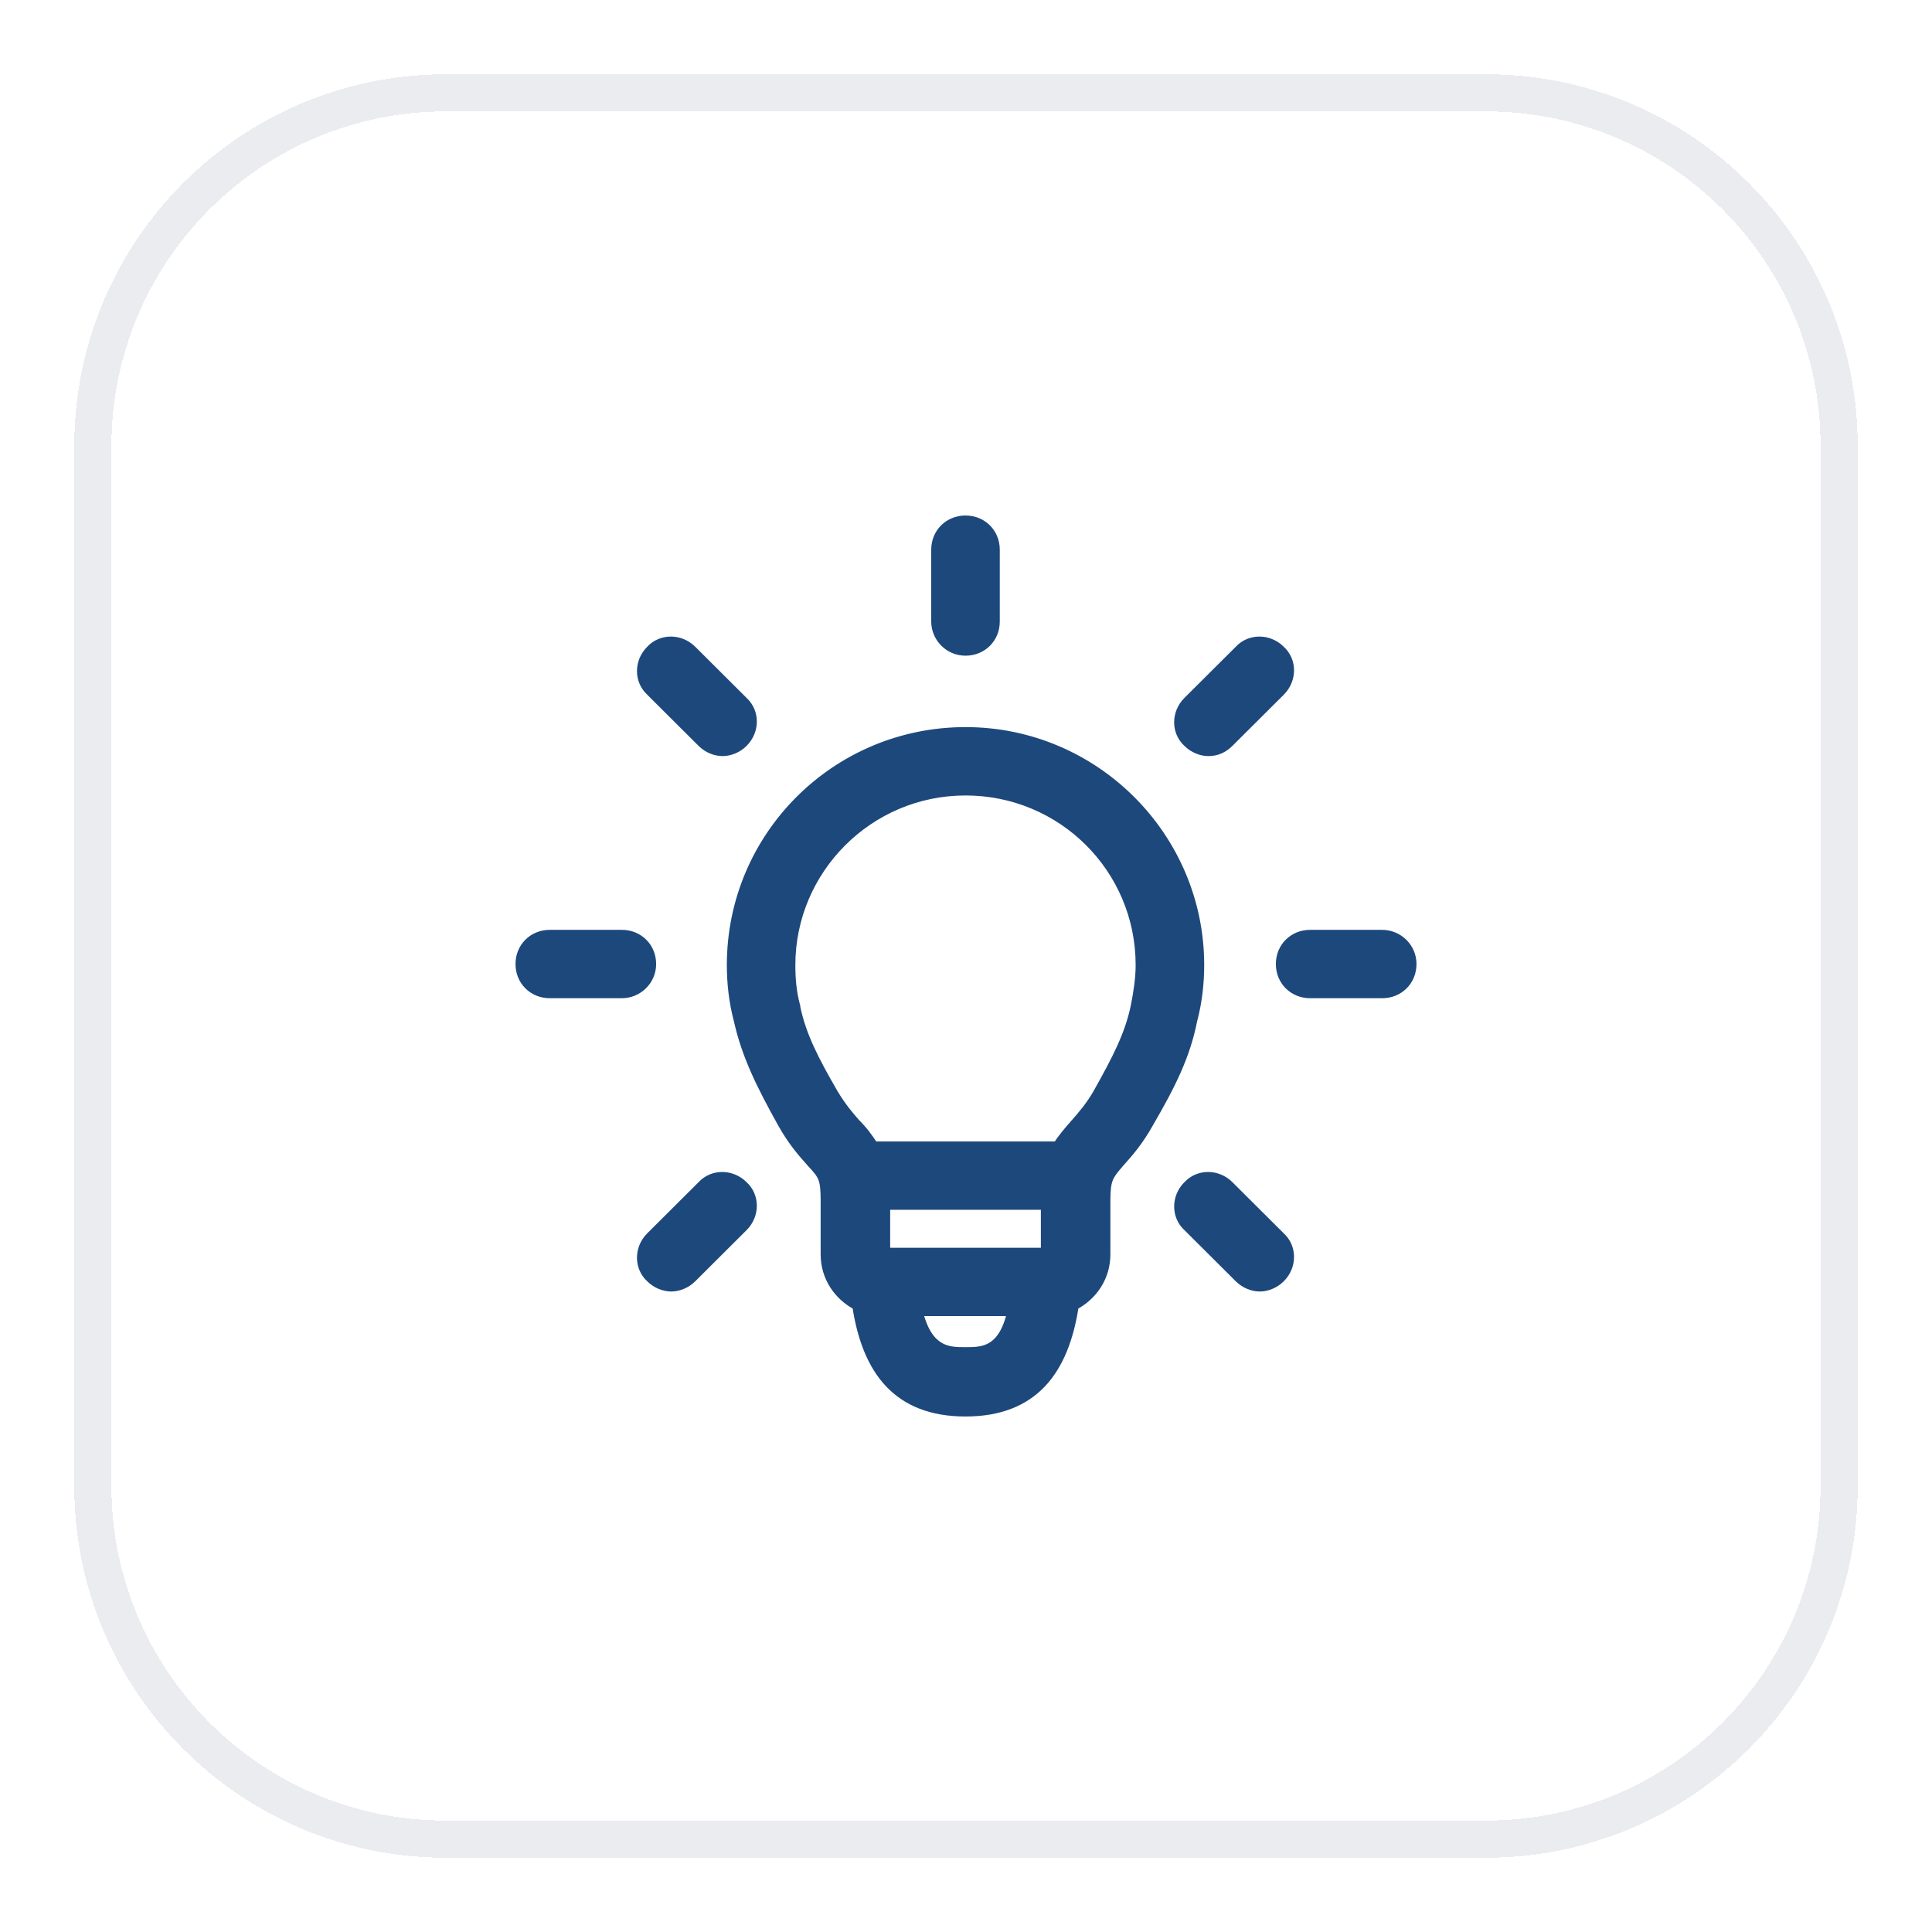 <?xml version="1.0" encoding="UTF-8"?>
<svg xmlns="http://www.w3.org/2000/svg" width="52" height="52" viewBox="0 0 52 52" fill="none">
  <g filter="url(#filter0_d_727_1163)">
    <path d="M2.5 11C2.5 5.753 6.753 1.5 12 1.5H40C45.247 1.5 49.5 5.753 49.5 11V39C49.5 44.247 45.247 48.5 40 48.5H12C6.753 48.5 2.5 44.247 2.5 39V11Z" stroke="#EAECF0" shape-rendering="crispEdges"></path>
    <path fill-rule="evenodd" clip-rule="evenodd" d="M26.784 15.729C26.784 16.179 26.439 16.523 25.987 16.523C25.535 16.523 25.189 16.152 25.189 15.729V13.795C25.189 13.344 25.535 13 25.987 13C26.439 13 26.784 13.344 26.784 13.795V15.729ZM32.525 19.225C32.737 19.225 32.924 19.146 33.083 18.987L34.465 17.609C34.784 17.291 34.784 16.788 34.465 16.497C34.146 16.179 33.641 16.179 33.349 16.497L31.967 17.874C31.648 18.192 31.648 18.695 31.967 18.987C32.126 19.146 32.339 19.225 32.525 19.225ZM25.987 18.695C29.468 18.695 32.286 21.53 32.286 24.974C32.286 25.45 32.233 25.954 32.1 26.457C31.914 27.41 31.515 28.205 30.93 29.212C30.651 29.718 30.371 30.031 30.162 30.266L30.133 30.298L30.113 30.321C29.837 30.646 29.761 30.736 29.761 31.331V32.761C29.761 33.371 29.415 33.874 28.91 34.139C28.645 35.887 27.821 37 25.987 37C24.153 37 23.329 35.887 23.063 34.139C22.558 33.874 22.213 33.371 22.213 32.761V31.331C22.213 30.722 22.16 30.642 21.841 30.298L21.812 30.266L21.812 30.266C21.602 30.031 21.323 29.718 21.043 29.212C20.485 28.205 20.086 27.41 19.874 26.457C19.741 25.954 19.688 25.45 19.688 24.974C19.688 21.503 22.505 18.695 25.987 18.695ZM28.14 32.709V31.437H23.834V32.709H28.14ZM24.711 34.298C24.977 35.384 25.535 35.384 25.987 35.384C26.439 35.384 26.997 35.384 27.236 34.298H24.711ZM29.548 28.417C30.053 27.517 30.399 26.854 30.558 26.086C30.638 25.689 30.691 25.318 30.691 24.974C30.691 22.377 28.591 20.285 25.987 20.285C23.382 20.285 21.282 22.404 21.282 24.974C21.282 25.318 21.309 25.715 21.415 26.086V26.113C21.575 26.881 21.92 27.543 22.425 28.417C22.664 28.814 22.851 29.026 23.037 29.238L23.037 29.238C23.223 29.424 23.382 29.636 23.515 29.848H28.459C28.591 29.636 28.751 29.45 28.937 29.238L28.953 29.221C29.135 29.013 29.341 28.778 29.548 28.417ZM35.262 24.152H37.203C37.628 24.152 38 24.497 38 24.947C38 25.397 37.654 25.742 37.203 25.742H35.262C34.811 25.742 34.465 25.397 34.465 24.947C34.465 24.497 34.811 24.152 35.262 24.152ZM18.89 18.987C19.05 19.146 19.262 19.225 19.448 19.225C19.634 19.225 19.847 19.146 20.007 18.987C20.326 18.669 20.326 18.166 20.007 17.874L18.625 16.497C18.306 16.179 17.801 16.179 17.508 16.497C17.189 16.814 17.189 17.318 17.508 17.609L18.89 18.987ZM16.738 24.152C17.189 24.152 17.535 24.497 17.535 24.947C17.535 25.397 17.163 25.742 16.738 25.742H14.797C14.345 25.742 14 25.397 14 24.947C14 24.497 14.345 24.152 14.797 24.152H16.738ZM18.89 30.907L17.508 32.285C17.189 32.603 17.189 33.106 17.508 33.397C17.668 33.556 17.88 33.636 18.066 33.636C18.252 33.636 18.465 33.556 18.625 33.397L20.007 32.02C20.326 31.702 20.326 31.199 20.007 30.907C19.688 30.589 19.183 30.589 18.89 30.907ZM31.967 30.907C32.259 30.589 32.764 30.589 33.083 30.907L34.465 32.285C34.784 32.576 34.784 33.079 34.465 33.397C34.306 33.556 34.093 33.636 33.907 33.636C33.721 33.636 33.508 33.556 33.349 33.397L31.967 32.02C31.648 31.728 31.648 31.225 31.967 30.907Z" fill="#1D487C"></path>
    <path d="M33.083 18.987L33.171 19.075V19.075L33.083 18.987ZM34.465 17.609L34.553 17.698L34.465 17.609ZM34.465 16.497L34.377 16.585L34.381 16.589L34.465 16.497ZM33.349 16.497L33.437 16.585L33.441 16.581L33.349 16.497ZM31.967 17.874L32.055 17.963L31.967 17.874ZM31.967 18.987L32.055 18.898L32.051 18.894L31.967 18.987ZM32.1 26.457L31.979 26.425L31.977 26.433L32.1 26.457ZM30.93 29.212L30.822 29.149L30.821 29.151L30.93 29.212ZM30.162 30.266L30.068 30.183L30.068 30.183L30.162 30.266ZM30.133 30.298L30.04 30.215L30.038 30.217L30.133 30.298ZM30.113 30.321L30.208 30.402L30.208 30.402L30.113 30.321ZM28.91 34.139L28.852 34.028L28.796 34.058L28.787 34.12L28.91 34.139ZM23.063 34.139L23.187 34.12L23.177 34.058L23.121 34.028L23.063 34.139ZM21.841 30.298L21.747 30.381L21.749 30.383L21.841 30.298ZM21.812 30.266L21.905 30.183L21.904 30.181L21.812 30.266ZM21.812 30.266L21.719 30.349L21.72 30.35L21.812 30.266ZM21.043 29.212L21.153 29.151L21.153 29.151L21.043 29.212ZM19.874 26.457L19.996 26.43L19.995 26.425L19.874 26.457ZM28.14 31.437H28.265V31.312H28.14V31.437ZM28.14 32.709V32.834H28.265V32.709H28.14ZM23.834 31.437V31.312H23.709V31.437H23.834ZM23.834 32.709H23.709V32.834H23.834V32.709ZM24.711 34.298V34.173H24.552L24.59 34.328L24.711 34.298ZM27.236 34.298L27.358 34.325L27.391 34.173H27.236V34.298ZM30.558 26.086L30.681 26.111L30.681 26.111L30.558 26.086ZM29.548 28.417L29.657 28.479L29.657 28.478L29.548 28.417ZM21.415 26.086H21.54V26.069L21.535 26.052L21.415 26.086ZM21.415 26.113H21.29V26.125L21.293 26.138L21.415 26.113ZM22.425 28.417L22.317 28.48L22.318 28.482L22.425 28.417ZM23.037 29.238L23.131 29.157L23.13 29.156L23.037 29.238ZM23.037 29.238L22.942 29.32L22.948 29.327L23.037 29.238ZM23.515 29.848L23.409 29.914L23.446 29.973H23.515V29.848ZM28.459 29.848V29.973H28.528L28.564 29.914L28.459 29.848ZM28.937 29.238L28.843 29.156L28.843 29.156L28.937 29.238ZM28.953 29.221L28.859 29.138L28.859 29.138L28.953 29.221ZM18.89 18.987L18.979 18.898L18.89 18.987ZM20.007 18.987L19.918 18.898L20.007 18.987ZM20.007 17.874L19.918 17.963L19.922 17.966L20.007 17.874ZM18.625 16.497L18.713 16.408L18.625 16.497ZM17.508 16.497L17.597 16.585L17.6 16.581L17.508 16.497ZM17.508 17.609L17.597 17.521L17.593 17.517L17.508 17.609ZM17.508 32.285L17.42 32.196H17.42L17.508 32.285ZM18.89 30.907L18.979 30.996L18.982 30.992L18.89 30.907ZM17.508 33.397L17.597 33.309L17.593 33.305L17.508 33.397ZM18.625 33.397L18.713 33.486L18.625 33.397ZM20.007 32.02L19.918 31.931H19.918L20.007 32.02ZM20.007 30.907L19.918 30.996L19.922 31L20.007 30.907ZM33.083 30.907L32.995 30.996L33.083 30.907ZM31.967 30.907L32.055 30.996L32.059 30.992L31.967 30.907ZM34.465 32.285L34.377 32.373L34.381 32.377L34.465 32.285ZM34.465 33.397L34.553 33.486L34.465 33.397ZM33.349 33.397L33.261 33.486L33.349 33.397ZM31.967 32.02L32.055 31.931L32.051 31.927L31.967 32.02ZM25.987 16.648C26.507 16.648 26.909 16.248 26.909 15.729H26.659C26.659 16.109 26.37 16.398 25.987 16.398V16.648ZM25.064 15.729C25.064 16.219 25.463 16.648 25.987 16.648V16.398C25.606 16.398 25.314 16.086 25.314 15.729H25.064ZM25.064 13.795V15.729H25.314V13.795H25.064ZM25.987 12.875C25.466 12.875 25.064 13.275 25.064 13.795H25.314C25.314 13.414 25.604 13.125 25.987 13.125V12.875ZM26.909 13.795C26.909 13.275 26.507 12.875 25.987 12.875V13.125C26.37 13.125 26.659 13.414 26.659 13.795H26.909ZM26.909 15.729V13.795H26.659V15.729H26.909ZM32.995 18.898C32.857 19.035 32.702 19.1 32.525 19.1V19.35C32.773 19.35 32.99 19.256 33.171 19.075L32.995 18.898ZM34.377 17.521L32.995 18.898L33.171 19.075L34.553 17.698L34.377 17.521ZM34.381 16.589C34.643 16.829 34.649 17.249 34.377 17.521L34.553 17.698C34.919 17.333 34.925 16.747 34.549 16.404L34.381 16.589ZM33.441 16.581C33.682 16.319 34.105 16.314 34.377 16.585L34.553 16.408C34.188 16.044 33.601 16.038 33.257 16.412L33.441 16.581ZM32.055 17.963L33.437 16.585L33.261 16.408L31.878 17.785L32.055 17.963ZM32.051 18.894C31.789 18.655 31.783 18.234 32.055 17.963L31.878 17.785C31.513 18.15 31.507 18.736 31.882 19.079L32.051 18.894ZM32.525 19.1C32.372 19.1 32.191 19.034 32.055 18.898L31.878 19.075C32.062 19.258 32.306 19.35 32.525 19.35V19.1ZM32.411 24.974C32.411 21.461 29.538 18.57 25.987 18.57V18.82C29.399 18.82 32.161 21.599 32.161 24.974H32.411ZM32.221 26.489C32.357 25.974 32.411 25.459 32.411 24.974H32.161C32.161 25.441 32.109 25.933 31.979 26.425L32.221 26.489ZM31.038 29.275C31.625 28.266 32.032 27.456 32.222 26.481L31.977 26.433C31.795 27.365 31.405 28.145 30.822 29.149L31.038 29.275ZM30.255 30.349C30.466 30.113 30.753 29.791 31.04 29.272L30.821 29.151C30.548 29.645 30.277 29.949 30.068 30.183L30.255 30.349ZM30.226 30.381L30.255 30.349L30.068 30.183L30.04 30.215L30.226 30.381ZM30.208 30.402L30.228 30.379L30.038 30.217L30.018 30.24L30.208 30.402ZM29.886 31.331C29.886 31.035 29.905 30.884 29.95 30.77C29.994 30.656 30.067 30.569 30.208 30.402L30.018 30.24C29.883 30.399 29.78 30.519 29.717 30.679C29.654 30.84 29.636 31.032 29.636 31.331H29.886ZM29.886 32.761V31.331H29.636V32.761H29.886ZM28.968 34.25C29.511 33.965 29.886 33.422 29.886 32.761H29.636C29.636 33.32 29.32 33.783 28.852 34.028L28.968 34.25ZM25.987 37.125C26.931 37.125 27.631 36.837 28.128 36.311C28.62 35.788 28.899 35.045 29.034 34.158L28.787 34.12C28.656 34.982 28.39 35.669 27.946 36.139C27.505 36.606 26.876 36.875 25.987 36.875V37.125ZM22.94 34.158C23.074 35.045 23.353 35.788 23.846 36.311C24.343 36.837 25.042 37.125 25.987 37.125V36.875C25.097 36.875 24.468 36.606 24.028 36.139C23.584 35.669 23.318 34.982 23.187 34.12L22.94 34.158ZM22.088 32.761C22.088 33.422 22.463 33.965 23.005 34.25L23.121 34.028C22.653 33.783 22.338 33.32 22.338 32.761H22.088ZM22.088 31.331V32.761H22.338V31.331H22.088ZM21.749 30.383C21.911 30.558 21.986 30.647 22.029 30.76C22.073 30.875 22.088 31.025 22.088 31.331H22.338C22.338 31.028 22.325 30.834 22.263 30.671C22.2 30.505 22.089 30.382 21.932 30.213L21.749 30.383ZM21.719 30.349L21.747 30.381L21.934 30.215L21.905 30.183L21.719 30.349ZM21.72 30.35L21.72 30.35L21.904 30.181L21.904 30.181L21.72 30.35ZM20.934 29.272C21.22 29.791 21.508 30.113 21.719 30.349L21.905 30.183C21.697 29.949 21.425 29.645 21.153 29.151L20.934 29.272ZM19.752 26.484C19.969 27.457 20.375 28.265 20.934 29.273L21.153 29.151C20.595 28.146 20.204 27.364 19.996 26.43L19.752 26.484ZM19.563 24.974C19.563 25.459 19.617 25.974 19.753 26.489L19.995 26.425C19.865 25.933 19.813 25.441 19.813 24.974H19.563ZM25.987 18.57C22.436 18.57 19.563 21.434 19.563 24.974H19.813C19.813 21.573 22.574 18.82 25.987 18.82V18.57ZM28.015 31.437V32.709H28.265V31.437H28.015ZM23.834 31.562H28.14V31.312H23.834V31.562ZM23.959 32.709V31.437H23.709V32.709H23.959ZM28.14 32.584H23.834V32.834H28.14V32.584ZM25.987 35.259C25.756 35.259 25.538 35.257 25.343 35.141C25.153 35.028 24.961 34.793 24.832 34.268L24.59 34.328C24.727 34.889 24.947 35.197 25.215 35.356C25.478 35.512 25.765 35.509 25.987 35.509V35.259ZM27.114 34.271C26.998 34.795 26.812 35.03 26.627 35.141C26.435 35.256 26.218 35.259 25.987 35.259V35.509C26.208 35.509 26.495 35.512 26.756 35.355C27.022 35.196 27.234 34.887 27.358 34.325L27.114 34.271ZM24.711 34.423H27.236V34.173H24.711V34.423ZM30.436 26.061C30.281 26.808 29.945 27.454 29.439 28.356L29.657 28.478C30.162 27.578 30.517 26.901 30.681 26.111L30.436 26.061ZM30.566 24.974C30.566 25.306 30.515 25.667 30.436 26.061L30.681 26.111C30.761 25.71 30.816 25.33 30.816 24.974H30.566ZM25.987 20.41C28.523 20.41 30.566 22.447 30.566 24.974H30.816C30.816 22.308 28.66 20.16 25.987 20.16V20.41ZM21.407 24.974C21.407 22.473 23.451 20.41 25.987 20.41V20.16C23.313 20.16 21.157 22.335 21.157 24.974H21.407ZM21.535 26.052C21.434 25.697 21.407 25.313 21.407 24.974H21.157C21.157 25.323 21.184 25.734 21.295 26.12L21.535 26.052ZM21.54 26.113V26.086H21.29V26.113H21.54ZM22.534 28.355C22.029 27.481 21.693 26.834 21.538 26.087L21.293 26.138C21.457 26.928 21.812 27.605 22.317 28.48L22.534 28.355ZM23.13 29.156C22.946 28.946 22.766 28.74 22.532 28.353L22.318 28.482C22.563 28.889 22.755 29.107 22.943 29.321L23.13 29.156ZM23.131 29.157L23.131 29.157L22.942 29.32L22.942 29.32L23.131 29.157ZM23.621 29.781C23.484 29.563 23.319 29.343 23.125 29.15L22.948 29.327C23.126 29.504 23.28 29.708 23.409 29.914L23.621 29.781ZM28.459 29.723H23.515V29.973H28.459V29.723ZM28.843 29.156C28.657 29.367 28.491 29.56 28.353 29.781L28.564 29.914C28.691 29.712 28.844 29.533 29.031 29.321L28.843 29.156ZM28.859 29.138L28.843 29.156L29.031 29.321L29.046 29.303L28.859 29.138ZM29.44 28.355C29.24 28.704 29.04 28.931 28.859 29.138L29.046 29.303C29.229 29.095 29.443 28.852 29.657 28.479L29.44 28.355ZM37.203 24.027H35.262V24.277H37.203V24.027ZM38.125 24.947C38.125 24.425 37.694 24.027 37.203 24.027V24.277C37.562 24.277 37.875 24.569 37.875 24.947H38.125ZM37.203 25.867C37.723 25.867 38.125 25.467 38.125 24.947H37.875C37.875 25.328 37.586 25.617 37.203 25.617V25.867ZM35.262 25.867H37.203V25.617H35.262V25.867ZM34.34 24.947C34.34 25.467 34.742 25.867 35.262 25.867V25.617C34.879 25.617 34.59 25.328 34.59 24.947H34.34ZM35.262 24.027C34.742 24.027 34.34 24.427 34.34 24.947H34.59C34.59 24.566 34.879 24.277 35.262 24.277V24.027ZM19.448 19.1C19.295 19.1 19.114 19.034 18.979 18.898L18.802 19.075C18.985 19.258 19.23 19.35 19.448 19.35V19.1ZM19.918 18.898C19.782 19.034 19.602 19.1 19.448 19.1V19.35C19.668 19.35 19.912 19.258 20.095 19.075L19.918 18.898ZM19.922 17.966C20.185 18.206 20.191 18.627 19.918 18.898L20.095 19.075C20.46 18.711 20.466 18.125 20.091 17.782L19.922 17.966ZM18.536 16.585L19.918 17.963L20.095 17.785L18.713 16.408L18.536 16.585ZM17.6 16.581C17.841 16.319 18.264 16.314 18.536 16.585L18.713 16.408C18.347 16.044 17.76 16.038 17.416 16.412L17.6 16.581ZM17.593 17.517C17.33 17.277 17.324 16.856 17.596 16.585L17.42 16.408C17.054 16.773 17.049 17.358 17.424 17.701L17.593 17.517ZM18.979 18.898L17.596 17.521L17.42 17.698L18.802 19.075L18.979 18.898ZM17.66 24.947C17.66 24.427 17.258 24.027 16.738 24.027V24.277C17.121 24.277 17.41 24.566 17.41 24.947H17.66ZM16.738 25.867C17.229 25.867 17.66 25.47 17.66 24.947H17.41C17.41 25.325 17.097 25.617 16.738 25.617V25.867ZM14.797 25.867H16.738V25.617H14.797V25.867ZM13.875 24.947C13.875 25.467 14.277 25.867 14.797 25.867V25.617C14.414 25.617 14.125 25.328 14.125 24.947H13.875ZM14.797 24.027C14.277 24.027 13.875 24.427 13.875 24.947H14.125C14.125 24.566 14.414 24.277 14.797 24.277V24.027ZM16.738 24.027H14.797V24.277H16.738V24.027ZM17.596 32.373L18.979 30.996L18.802 30.819L17.42 32.196L17.596 32.373ZM17.593 33.305C17.33 33.065 17.324 32.645 17.596 32.373L17.42 32.196C17.054 32.561 17.049 33.147 17.424 33.49L17.593 33.305ZM18.066 33.511C17.913 33.511 17.732 33.444 17.596 33.309L17.42 33.486C17.603 33.668 17.847 33.761 18.066 33.761V33.511ZM18.536 33.309C18.4 33.444 18.22 33.511 18.066 33.511V33.761C18.285 33.761 18.53 33.668 18.713 33.486L18.536 33.309ZM19.918 31.931L18.536 33.309L18.713 33.486L20.095 32.108L19.918 31.931ZM19.922 31C20.185 31.239 20.191 31.66 19.918 31.931L20.095 32.108C20.46 31.744 20.466 31.158 20.091 30.815L19.922 31ZM18.982 30.992C19.223 30.73 19.646 30.724 19.918 30.996L20.095 30.819C19.729 30.454 19.142 30.449 18.798 30.823L18.982 30.992ZM33.171 30.819C32.806 30.454 32.219 30.449 31.875 30.823L32.059 30.992C32.3 30.73 32.722 30.724 32.995 30.996L33.171 30.819ZM34.553 32.196L33.171 30.819L32.995 30.996L34.377 32.373L34.553 32.196ZM34.553 33.486C34.919 33.121 34.925 32.535 34.549 32.192L34.381 32.377C34.643 32.617 34.649 33.038 34.377 33.309L34.553 33.486ZM33.907 33.761C34.126 33.761 34.37 33.668 34.553 33.486L34.377 33.309C34.241 33.444 34.06 33.511 33.907 33.511V33.761ZM33.261 33.486C33.444 33.668 33.688 33.761 33.907 33.761V33.511C33.754 33.511 33.573 33.444 33.437 33.309L33.261 33.486ZM31.878 32.108L33.261 33.486L33.437 33.309L32.055 31.931L31.878 32.108ZM31.878 30.819C31.513 31.183 31.507 31.769 31.882 32.112L32.051 31.927C31.789 31.688 31.783 31.267 32.055 30.996L31.878 30.819Z" fill="#1D487C"></path>
  </g>
  <defs>
    <filter id="filter0_d_727_1163" x="0" y="0" width="52" height="52" color-interpolation-filters="sRGB">
      <feFlood flood-opacity="0" result="BackgroundImageFix"></feFlood>
      <feColorMatrix in="SourceAlpha" type="matrix" values="0 0 0 0 0 0 0 0 0 0 0 0 0 0 0 0 0 0 127 0" result="hardAlpha"></feColorMatrix>
      <feOffset dy="1"></feOffset>
      <feGaussianBlur stdDeviation="1"></feGaussianBlur>
      <feComposite in2="hardAlpha" operator="out"></feComposite>
      <feColorMatrix type="matrix" values="0 0 0 0 0.063 0 0 0 0 0.094 0 0 0 0 0.157 0 0 0 0.05 0"></feColorMatrix>
      <feBlend mode="normal" in2="BackgroundImageFix" result="effect1_dropShadow_727_1163"></feBlend>
      <feBlend mode="normal" in="SourceGraphic" in2="effect1_dropShadow_727_1163" result="shape"></feBlend>
    </filter>
  </defs>
</svg>
